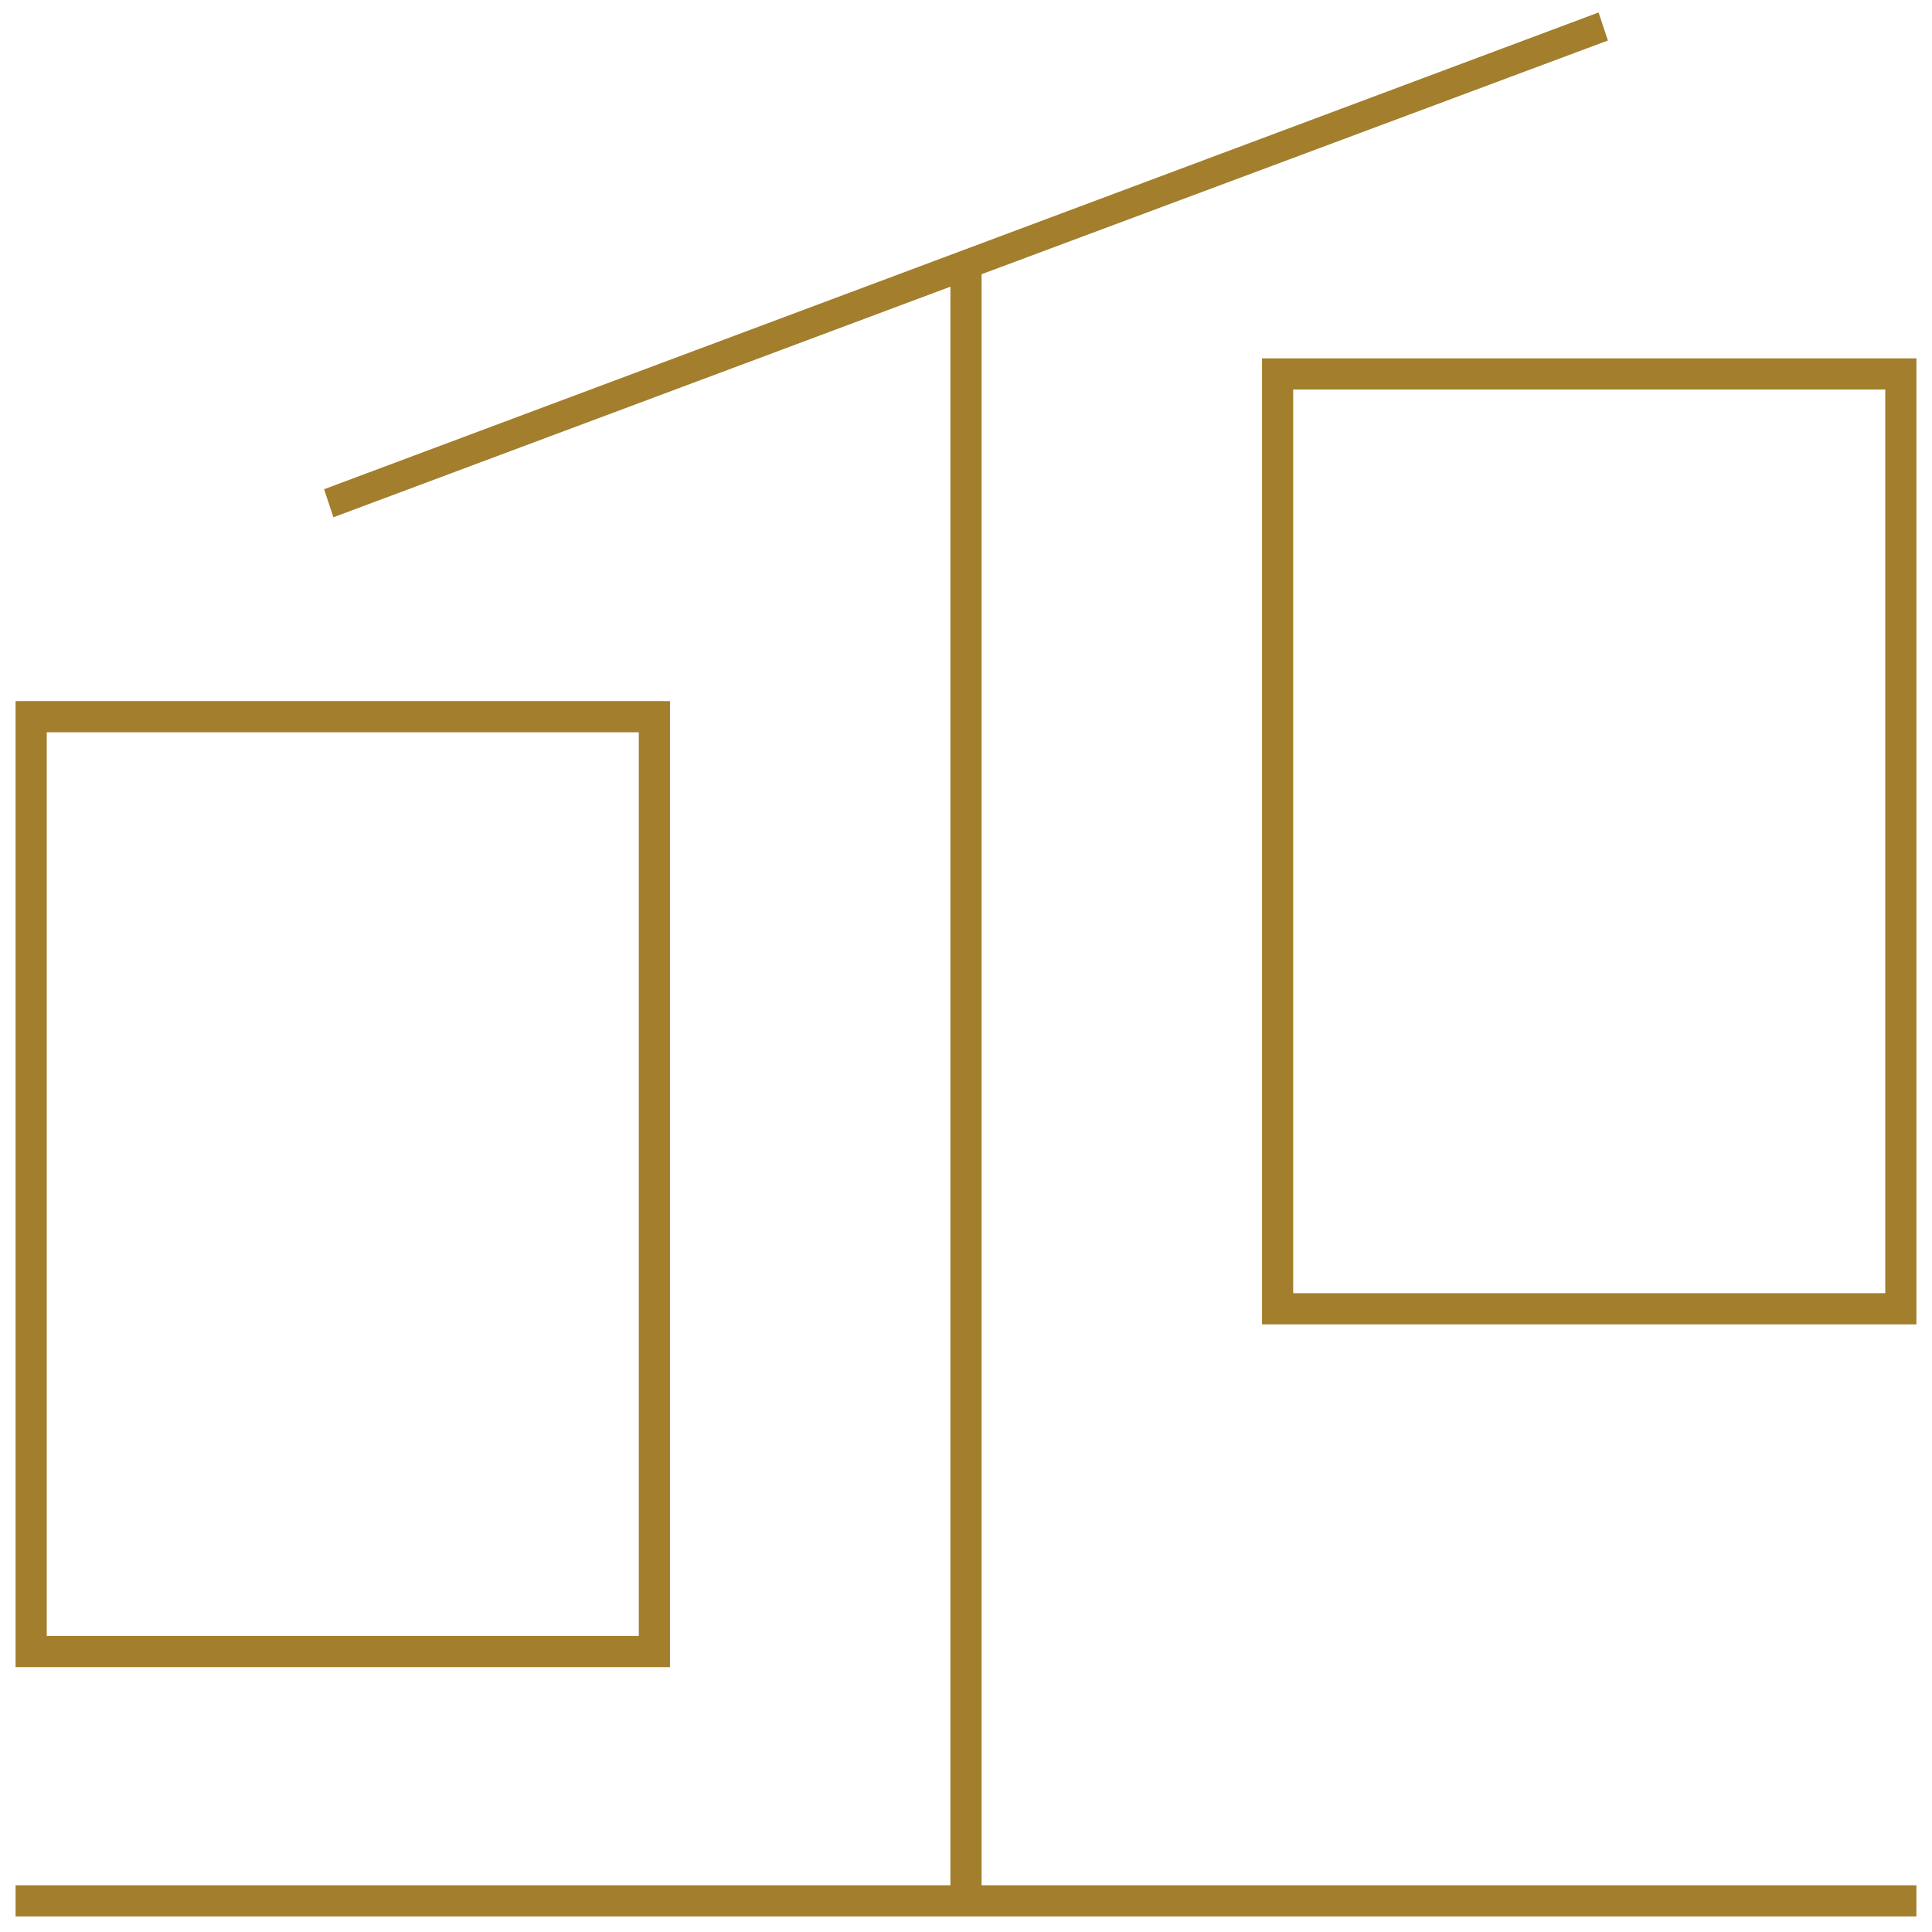 <?xml version="1.0" encoding="utf-8"?>
<!-- Generator: Adobe Illustrator 27.3.0, SVG Export Plug-In . SVG Version: 6.00 Build 0)  -->
<svg version="1.1" id="Layer_1" xmlns="http://www.w3.org/2000/svg" xmlns:xlink="http://www.w3.org/1999/xlink" x="0px" y="0px"
	 viewBox="0 0 62 62" style="enable-background:new 0 0 62 62;" xml:space="preserve">
<style type="text/css">
	.st0{fill:#A37E2C;}
</style>
<g>
	<path class="st0" d="M21.5,22.5h-21v31h21V22.5z M20.5,52.5h-19v-29h19V52.5z"/>
	<path class="st0" d="M40.5,11.5v31h21v-31H40.5z M60.5,41.5h-19v-29h19V41.5z"/>
	<polygon class="st0" points="31.5,8.8 51.6,1.3 51.3,0.4 10.4,15.7 10.7,16.6 30.5,9.2 30.5,60.5 0.5,60.5 0.5,61.5 30.5,61.5 
		31.5,61.5 61.5,61.5 61.5,60.5 31.5,60.5 	"/>
</g>
</svg>
